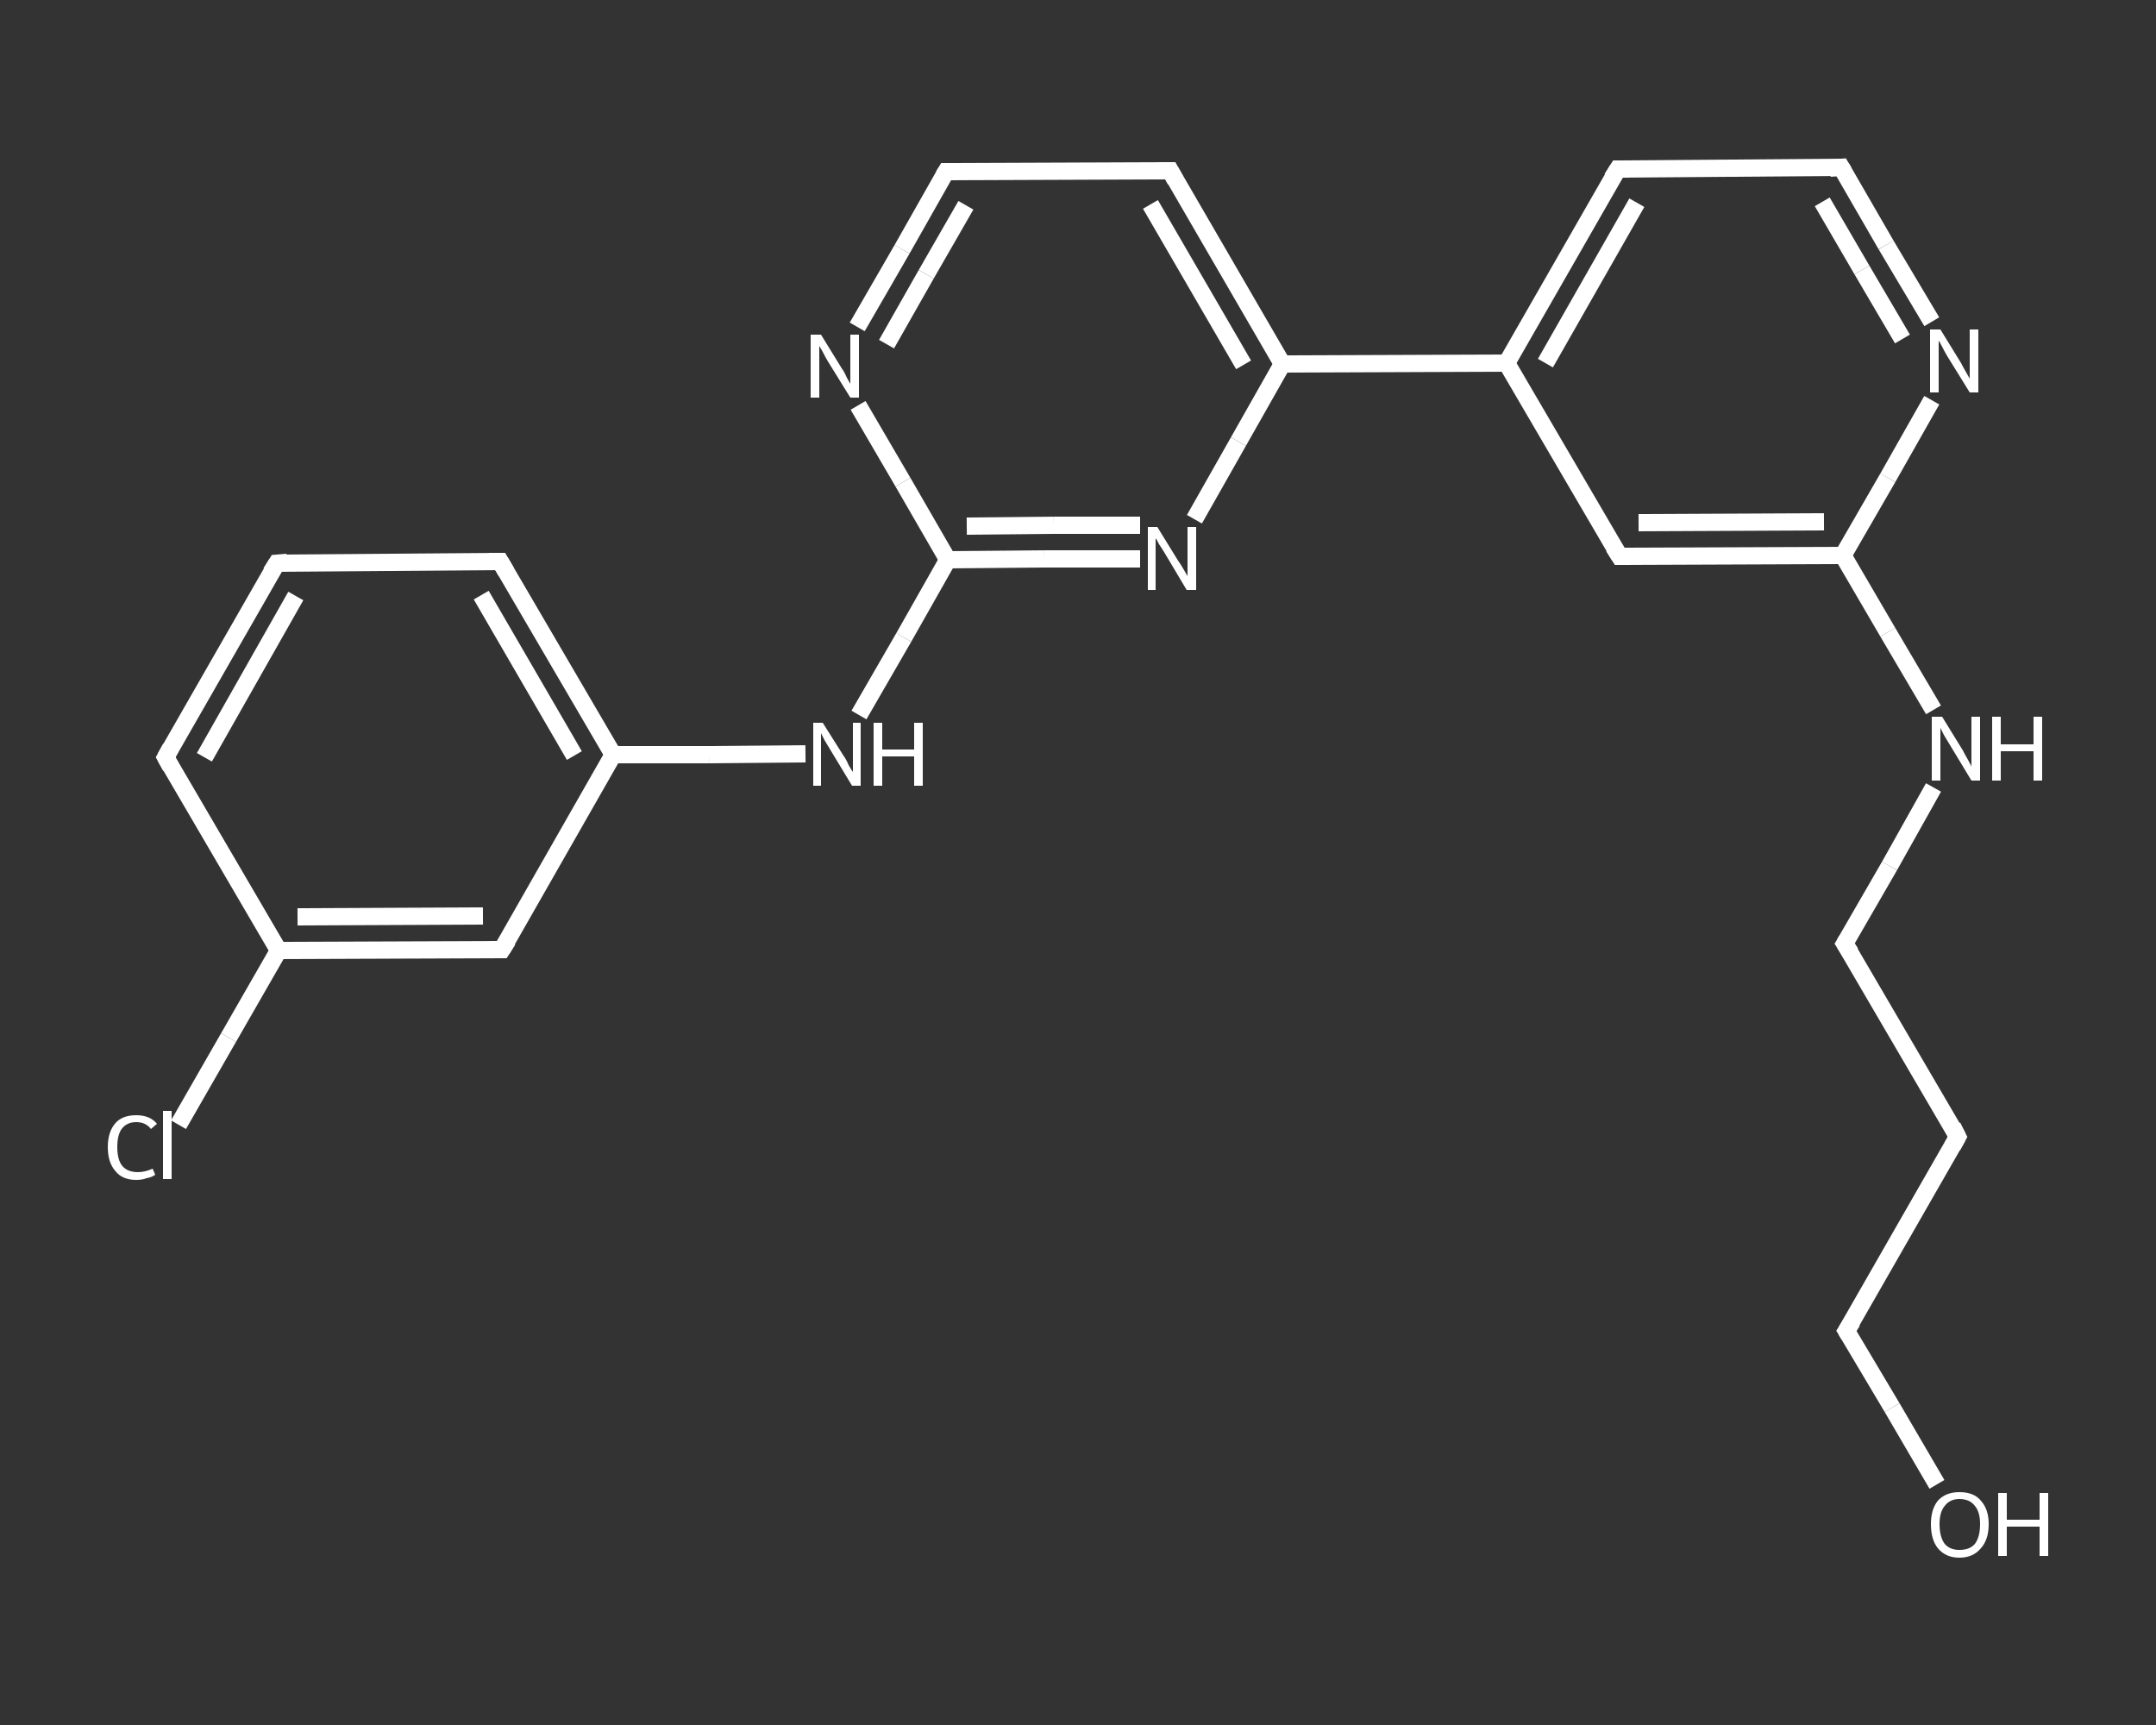 <?xml version='1.0' encoding='iso-8859-1'?>
<svg version='1.1' baseProfile='full'
              xmlns='http://www.w3.org/2000/svg'
                      xmlns:rdkit='http://www.rdkit.org/xml'
                      xmlns:xlink='http://www.w3.org/1999/xlink'
                  xml:space='preserve'
width='250px' height='200px' viewBox='0 0 250 200'>
<rect x="0" y="0" width="250" height="200" fill="#333333" stroke="none"/>
<!-- END OF HEADER -->
<rect style='opacity:1.0;fill:transparent;stroke:none' width='250.0' height='200.0' x='0.0' y='0.0'> </rect>
<path class='bond-0 atom-0 atom-1' d='M 224.6,172.1 L 219.4,163.2' style='fill:none;fill-rule:evenodd;stroke:#FFFFFF;stroke-width:2.0px;stroke-linecap:butt;stroke-linejoin:miter;stroke-opacity:1' />
<path class='bond-0 atom-0 atom-1' d='M 219.4,163.2 L 214.1,154.3' style='fill:none;fill-rule:evenodd;stroke:#FFFFFF;stroke-width:2.0px;stroke-linecap:butt;stroke-linejoin:miter;stroke-opacity:1' />
<path class='bond-1 atom-1 atom-2' d='M 214.1,154.3 L 227.0,131.8' style='fill:none;fill-rule:evenodd;stroke:#FFFFFF;stroke-width:2.0px;stroke-linecap:butt;stroke-linejoin:miter;stroke-opacity:1' />
<path class='bond-2 atom-2 atom-3' d='M 227.0,131.8 L 213.9,109.4' style='fill:none;fill-rule:evenodd;stroke:#FFFFFF;stroke-width:2.0px;stroke-linecap:butt;stroke-linejoin:miter;stroke-opacity:1' />
<path class='bond-3 atom-3 atom-4' d='M 213.9,109.4 L 219.1,100.4' style='fill:none;fill-rule:evenodd;stroke:#FFFFFF;stroke-width:2.0px;stroke-linecap:butt;stroke-linejoin:miter;stroke-opacity:1' />
<path class='bond-3 atom-3 atom-4' d='M 219.1,100.4 L 224.2,91.3' style='fill:none;fill-rule:evenodd;stroke:#FFFFFF;stroke-width:2.0px;stroke-linecap:butt;stroke-linejoin:miter;stroke-opacity:1' />
<path class='bond-4 atom-4 atom-5' d='M 224.2,82.3 L 218.9,73.3' style='fill:none;fill-rule:evenodd;stroke:#FFFFFF;stroke-width:2.0px;stroke-linecap:butt;stroke-linejoin:miter;stroke-opacity:1' />
<path class='bond-4 atom-4 atom-5' d='M 218.9,73.3 L 213.7,64.4' style='fill:none;fill-rule:evenodd;stroke:#FFFFFF;stroke-width:2.0px;stroke-linecap:butt;stroke-linejoin:miter;stroke-opacity:1' />
<path class='bond-5 atom-5 atom-6' d='M 213.7,64.4 L 187.8,64.5' style='fill:none;fill-rule:evenodd;stroke:#FFFFFF;stroke-width:2.0px;stroke-linecap:butt;stroke-linejoin:miter;stroke-opacity:1' />
<path class='bond-5 atom-5 atom-6' d='M 211.5,60.5 L 190.0,60.6' style='fill:none;fill-rule:evenodd;stroke:#FFFFFF;stroke-width:2.0px;stroke-linecap:butt;stroke-linejoin:miter;stroke-opacity:1' />
<path class='bond-6 atom-6 atom-7' d='M 187.8,64.5 L 174.7,42.1' style='fill:none;fill-rule:evenodd;stroke:#FFFFFF;stroke-width:2.0px;stroke-linecap:butt;stroke-linejoin:miter;stroke-opacity:1' />
<path class='bond-7 atom-7 atom-8' d='M 174.7,42.1 L 148.7,42.2' style='fill:none;fill-rule:evenodd;stroke:#FFFFFF;stroke-width:2.0px;stroke-linecap:butt;stroke-linejoin:miter;stroke-opacity:1' />
<path class='bond-8 atom-8 atom-9' d='M 148.7,42.2 L 135.7,19.8' style='fill:none;fill-rule:evenodd;stroke:#FFFFFF;stroke-width:2.0px;stroke-linecap:butt;stroke-linejoin:miter;stroke-opacity:1' />
<path class='bond-8 atom-8 atom-9' d='M 144.2,42.3 L 133.4,23.7' style='fill:none;fill-rule:evenodd;stroke:#FFFFFF;stroke-width:2.0px;stroke-linecap:butt;stroke-linejoin:miter;stroke-opacity:1' />
<path class='bond-9 atom-9 atom-10' d='M 135.7,19.8 L 109.7,19.9' style='fill:none;fill-rule:evenodd;stroke:#FFFFFF;stroke-width:2.0px;stroke-linecap:butt;stroke-linejoin:miter;stroke-opacity:1' />
<path class='bond-10 atom-10 atom-11' d='M 109.7,19.9 L 104.6,28.9' style='fill:none;fill-rule:evenodd;stroke:#FFFFFF;stroke-width:2.0px;stroke-linecap:butt;stroke-linejoin:miter;stroke-opacity:1' />
<path class='bond-10 atom-10 atom-11' d='M 104.6,28.9 L 99.4,37.9' style='fill:none;fill-rule:evenodd;stroke:#FFFFFF;stroke-width:2.0px;stroke-linecap:butt;stroke-linejoin:miter;stroke-opacity:1' />
<path class='bond-10 atom-10 atom-11' d='M 112.0,23.8 L 107.4,31.8' style='fill:none;fill-rule:evenodd;stroke:#FFFFFF;stroke-width:2.0px;stroke-linecap:butt;stroke-linejoin:miter;stroke-opacity:1' />
<path class='bond-10 atom-10 atom-11' d='M 107.4,31.8 L 102.8,39.9' style='fill:none;fill-rule:evenodd;stroke:#FFFFFF;stroke-width:2.0px;stroke-linecap:butt;stroke-linejoin:miter;stroke-opacity:1' />
<path class='bond-11 atom-11 atom-12' d='M 99.5,47.0 L 104.7,55.9' style='fill:none;fill-rule:evenodd;stroke:#FFFFFF;stroke-width:2.0px;stroke-linecap:butt;stroke-linejoin:miter;stroke-opacity:1' />
<path class='bond-11 atom-11 atom-12' d='M 104.7,55.9 L 109.9,64.9' style='fill:none;fill-rule:evenodd;stroke:#FFFFFF;stroke-width:2.0px;stroke-linecap:butt;stroke-linejoin:miter;stroke-opacity:1' />
<path class='bond-12 atom-12 atom-13' d='M 109.9,64.9 L 104.8,73.9' style='fill:none;fill-rule:evenodd;stroke:#FFFFFF;stroke-width:2.0px;stroke-linecap:butt;stroke-linejoin:miter;stroke-opacity:1' />
<path class='bond-12 atom-12 atom-13' d='M 104.8,73.9 L 99.6,82.9' style='fill:none;fill-rule:evenodd;stroke:#FFFFFF;stroke-width:2.0px;stroke-linecap:butt;stroke-linejoin:miter;stroke-opacity:1' />
<path class='bond-13 atom-13 atom-14' d='M 93.4,87.4 L 82.2,87.5' style='fill:none;fill-rule:evenodd;stroke:#FFFFFF;stroke-width:2.0px;stroke-linecap:butt;stroke-linejoin:miter;stroke-opacity:1' />
<path class='bond-13 atom-13 atom-14' d='M 82.2,87.5 L 71.1,87.5' style='fill:none;fill-rule:evenodd;stroke:#FFFFFF;stroke-width:2.0px;stroke-linecap:butt;stroke-linejoin:miter;stroke-opacity:1' />
<path class='bond-14 atom-14 atom-15' d='M 71.1,87.5 L 58.0,65.1' style='fill:none;fill-rule:evenodd;stroke:#FFFFFF;stroke-width:2.0px;stroke-linecap:butt;stroke-linejoin:miter;stroke-opacity:1' />
<path class='bond-14 atom-14 atom-15' d='M 66.6,87.6 L 55.8,69.0' style='fill:none;fill-rule:evenodd;stroke:#FFFFFF;stroke-width:2.0px;stroke-linecap:butt;stroke-linejoin:miter;stroke-opacity:1' />
<path class='bond-15 atom-15 atom-16' d='M 58.0,65.1 L 32.1,65.3' style='fill:none;fill-rule:evenodd;stroke:#FFFFFF;stroke-width:2.0px;stroke-linecap:butt;stroke-linejoin:miter;stroke-opacity:1' />
<path class='bond-16 atom-16 atom-17' d='M 32.1,65.3 L 19.2,87.8' style='fill:none;fill-rule:evenodd;stroke:#FFFFFF;stroke-width:2.0px;stroke-linecap:butt;stroke-linejoin:miter;stroke-opacity:1' />
<path class='bond-16 atom-16 atom-17' d='M 34.3,69.1 L 23.7,87.8' style='fill:none;fill-rule:evenodd;stroke:#FFFFFF;stroke-width:2.0px;stroke-linecap:butt;stroke-linejoin:miter;stroke-opacity:1' />
<path class='bond-17 atom-17 atom-18' d='M 19.2,87.8 L 32.3,110.2' style='fill:none;fill-rule:evenodd;stroke:#FFFFFF;stroke-width:2.0px;stroke-linecap:butt;stroke-linejoin:miter;stroke-opacity:1' />
<path class='bond-18 atom-18 atom-19' d='M 32.3,110.2 L 26.5,120.3' style='fill:none;fill-rule:evenodd;stroke:#FFFFFF;stroke-width:2.0px;stroke-linecap:butt;stroke-linejoin:miter;stroke-opacity:1' />
<path class='bond-18 atom-18 atom-19' d='M 26.5,120.3 L 20.7,130.4' style='fill:none;fill-rule:evenodd;stroke:#FFFFFF;stroke-width:2.0px;stroke-linecap:butt;stroke-linejoin:miter;stroke-opacity:1' />
<path class='bond-19 atom-18 atom-20' d='M 32.3,110.2 L 58.2,110.1' style='fill:none;fill-rule:evenodd;stroke:#FFFFFF;stroke-width:2.0px;stroke-linecap:butt;stroke-linejoin:miter;stroke-opacity:1' />
<path class='bond-19 atom-18 atom-20' d='M 34.5,106.3 L 56.0,106.2' style='fill:none;fill-rule:evenodd;stroke:#FFFFFF;stroke-width:2.0px;stroke-linecap:butt;stroke-linejoin:miter;stroke-opacity:1' />
<path class='bond-20 atom-12 atom-21' d='M 109.9,64.9 L 121.1,64.8' style='fill:none;fill-rule:evenodd;stroke:#FFFFFF;stroke-width:2.0px;stroke-linecap:butt;stroke-linejoin:miter;stroke-opacity:1' />
<path class='bond-20 atom-12 atom-21' d='M 121.1,64.8 L 132.2,64.8' style='fill:none;fill-rule:evenodd;stroke:#FFFFFF;stroke-width:2.0px;stroke-linecap:butt;stroke-linejoin:miter;stroke-opacity:1' />
<path class='bond-20 atom-12 atom-21' d='M 112.1,61.0 L 122.2,60.9' style='fill:none;fill-rule:evenodd;stroke:#FFFFFF;stroke-width:2.0px;stroke-linecap:butt;stroke-linejoin:miter;stroke-opacity:1' />
<path class='bond-20 atom-12 atom-21' d='M 122.2,60.9 L 132.2,60.9' style='fill:none;fill-rule:evenodd;stroke:#FFFFFF;stroke-width:2.0px;stroke-linecap:butt;stroke-linejoin:miter;stroke-opacity:1' />
<path class='bond-21 atom-7 atom-22' d='M 174.7,42.1 L 187.6,19.6' style='fill:none;fill-rule:evenodd;stroke:#FFFFFF;stroke-width:2.0px;stroke-linecap:butt;stroke-linejoin:miter;stroke-opacity:1' />
<path class='bond-21 atom-7 atom-22' d='M 179.2,42.1 L 189.8,23.5' style='fill:none;fill-rule:evenodd;stroke:#FFFFFF;stroke-width:2.0px;stroke-linecap:butt;stroke-linejoin:miter;stroke-opacity:1' />
<path class='bond-22 atom-22 atom-23' d='M 187.6,19.6 L 213.5,19.4' style='fill:none;fill-rule:evenodd;stroke:#FFFFFF;stroke-width:2.0px;stroke-linecap:butt;stroke-linejoin:miter;stroke-opacity:1' />
<path class='bond-23 atom-23 atom-24' d='M 213.5,19.4 L 218.7,28.4' style='fill:none;fill-rule:evenodd;stroke:#FFFFFF;stroke-width:2.0px;stroke-linecap:butt;stroke-linejoin:miter;stroke-opacity:1' />
<path class='bond-23 atom-23 atom-24' d='M 218.7,28.4 L 224.0,37.3' style='fill:none;fill-rule:evenodd;stroke:#FFFFFF;stroke-width:2.0px;stroke-linecap:butt;stroke-linejoin:miter;stroke-opacity:1' />
<path class='bond-23 atom-23 atom-24' d='M 211.3,23.4 L 215.9,31.3' style='fill:none;fill-rule:evenodd;stroke:#FFFFFF;stroke-width:2.0px;stroke-linecap:butt;stroke-linejoin:miter;stroke-opacity:1' />
<path class='bond-23 atom-23 atom-24' d='M 215.9,31.3 L 220.6,39.3' style='fill:none;fill-rule:evenodd;stroke:#FFFFFF;stroke-width:2.0px;stroke-linecap:butt;stroke-linejoin:miter;stroke-opacity:1' />
<path class='bond-24 atom-24 atom-5' d='M 224.0,46.4 L 218.9,55.4' style='fill:none;fill-rule:evenodd;stroke:#FFFFFF;stroke-width:2.0px;stroke-linecap:butt;stroke-linejoin:miter;stroke-opacity:1' />
<path class='bond-24 atom-24 atom-5' d='M 218.9,55.4 L 213.7,64.4' style='fill:none;fill-rule:evenodd;stroke:#FFFFFF;stroke-width:2.0px;stroke-linecap:butt;stroke-linejoin:miter;stroke-opacity:1' />
<path class='bond-25 atom-21 atom-8' d='M 138.5,60.2 L 143.6,51.2' style='fill:none;fill-rule:evenodd;stroke:#FFFFFF;stroke-width:2.0px;stroke-linecap:butt;stroke-linejoin:miter;stroke-opacity:1' />
<path class='bond-25 atom-21 atom-8' d='M 143.6,51.2 L 148.7,42.2' style='fill:none;fill-rule:evenodd;stroke:#FFFFFF;stroke-width:2.0px;stroke-linecap:butt;stroke-linejoin:miter;stroke-opacity:1' />
<path class='bond-26 atom-20 atom-14' d='M 58.2,110.1 L 71.1,87.5' style='fill:none;fill-rule:evenodd;stroke:#FFFFFF;stroke-width:2.0px;stroke-linecap:butt;stroke-linejoin:miter;stroke-opacity:1' />
<path d='M 214.4,154.8 L 214.1,154.3 L 214.8,153.2' style='fill:none;stroke:#FFFFFF;stroke-width:2.0px;stroke-linecap:butt;stroke-linejoin:miter;stroke-opacity:1;' />
<path d='M 226.4,132.9 L 227.0,131.8 L 226.4,130.6' style='fill:none;stroke:#FFFFFF;stroke-width:2.0px;stroke-linecap:butt;stroke-linejoin:miter;stroke-opacity:1;' />
<path d='M 214.6,110.5 L 213.9,109.4 L 214.2,108.9' style='fill:none;stroke:#FFFFFF;stroke-width:2.0px;stroke-linecap:butt;stroke-linejoin:miter;stroke-opacity:1;' />
<path d='M 189.1,64.5 L 187.8,64.5 L 187.1,63.4' style='fill:none;stroke:#FFFFFF;stroke-width:2.0px;stroke-linecap:butt;stroke-linejoin:miter;stroke-opacity:1;' />
<path d='M 136.3,20.9 L 135.7,19.8 L 134.4,19.8' style='fill:none;stroke:#FFFFFF;stroke-width:2.0px;stroke-linecap:butt;stroke-linejoin:miter;stroke-opacity:1;' />
<path d='M 111.0,19.9 L 109.7,19.9 L 109.4,20.4' style='fill:none;stroke:#FFFFFF;stroke-width:2.0px;stroke-linecap:butt;stroke-linejoin:miter;stroke-opacity:1;' />
<path d='M 58.7,66.3 L 58.0,65.1 L 56.7,65.1' style='fill:none;stroke:#FFFFFF;stroke-width:2.0px;stroke-linecap:butt;stroke-linejoin:miter;stroke-opacity:1;' />
<path d='M 33.3,65.2 L 32.1,65.3 L 31.4,66.4' style='fill:none;stroke:#FFFFFF;stroke-width:2.0px;stroke-linecap:butt;stroke-linejoin:miter;stroke-opacity:1;' />
<path d='M 19.8,86.7 L 19.2,87.8 L 19.8,88.9' style='fill:none;stroke:#FFFFFF;stroke-width:2.0px;stroke-linecap:butt;stroke-linejoin:miter;stroke-opacity:1;' />
<path d='M 56.9,110.1 L 58.2,110.1 L 58.9,109.0' style='fill:none;stroke:#FFFFFF;stroke-width:2.0px;stroke-linecap:butt;stroke-linejoin:miter;stroke-opacity:1;' />
<path d='M 186.9,20.7 L 187.6,19.6 L 188.9,19.6' style='fill:none;stroke:#FFFFFF;stroke-width:2.0px;stroke-linecap:butt;stroke-linejoin:miter;stroke-opacity:1;' />
<path d='M 212.2,19.5 L 213.5,19.4 L 213.8,19.9' style='fill:none;stroke:#FFFFFF;stroke-width:2.0px;stroke-linecap:butt;stroke-linejoin:miter;stroke-opacity:1;' />
<path class='atom-0' d='M 223.9 176.7
Q 223.9 175.0, 224.7 174.0
Q 225.6 173.0, 227.2 173.0
Q 228.9 173.0, 229.7 174.0
Q 230.6 175.0, 230.6 176.7
Q 230.6 178.5, 229.7 179.5
Q 228.8 180.6, 227.2 180.6
Q 225.6 180.6, 224.7 179.5
Q 223.9 178.5, 223.9 176.7
M 227.2 179.7
Q 228.4 179.7, 229.0 179.0
Q 229.6 178.2, 229.6 176.7
Q 229.6 175.3, 229.0 174.6
Q 228.4 173.8, 227.2 173.8
Q 226.1 173.8, 225.5 174.6
Q 224.9 175.3, 224.9 176.7
Q 224.9 178.2, 225.5 179.0
Q 226.1 179.7, 227.2 179.7
' fill='#FFFFFF'/>
<path class='atom-0' d='M 231.7 173.1
L 232.7 173.1
L 232.7 176.2
L 236.5 176.2
L 236.5 173.1
L 237.5 173.1
L 237.5 180.4
L 236.5 180.4
L 236.5 177.0
L 232.7 177.0
L 232.7 180.4
L 231.7 180.4
L 231.7 173.1
' fill='#FFFFFF'/>
<path class='atom-4' d='M 225.2 83.1
L 227.6 87.0
Q 227.8 87.4, 228.2 88.1
Q 228.6 88.8, 228.6 88.9
L 228.6 83.1
L 229.6 83.1
L 229.6 90.5
L 228.6 90.5
L 226.0 86.2
Q 225.7 85.7, 225.4 85.2
Q 225.1 84.6, 225.0 84.4
L 225.0 90.5
L 224.0 90.5
L 224.0 83.1
L 225.2 83.1
' fill='#FFFFFF'/>
<path class='atom-4' d='M 231.0 83.1
L 232.0 83.1
L 232.0 86.3
L 235.8 86.3
L 235.8 83.1
L 236.8 83.1
L 236.8 90.5
L 235.8 90.5
L 235.8 87.1
L 232.0 87.1
L 232.0 90.5
L 231.0 90.5
L 231.0 83.1
' fill='#FFFFFF'/>
<path class='atom-11' d='M 95.2 38.8
L 97.6 42.7
Q 97.9 43.1, 98.2 43.8
Q 98.6 44.5, 98.6 44.5
L 98.6 38.8
L 99.6 38.8
L 99.6 46.1
L 98.6 46.1
L 96.0 41.9
Q 95.7 41.4, 95.4 40.8
Q 95.1 40.3, 95.0 40.1
L 95.0 46.1
L 94.0 46.1
L 94.0 38.8
L 95.2 38.8
' fill='#FFFFFF'/>
<path class='atom-13' d='M 95.4 83.8
L 97.8 87.6
Q 98.1 88.0, 98.4 88.7
Q 98.8 89.4, 98.9 89.5
L 98.9 83.8
L 99.8 83.8
L 99.8 91.1
L 98.8 91.1
L 96.2 86.8
Q 95.9 86.3, 95.6 85.8
Q 95.3 85.2, 95.2 85.0
L 95.2 91.1
L 94.3 91.1
L 94.3 83.8
L 95.4 83.8
' fill='#FFFFFF'/>
<path class='atom-13' d='M 101.3 83.8
L 102.3 83.8
L 102.3 86.9
L 106.0 86.9
L 106.0 83.8
L 107.0 83.8
L 107.0 91.1
L 106.0 91.1
L 106.0 87.7
L 102.3 87.7
L 102.3 91.1
L 101.3 91.1
L 101.3 83.8
' fill='#FFFFFF'/>
<path class='atom-19' d='M 12.5 133.0
Q 12.5 131.2, 13.4 130.2
Q 14.2 129.3, 15.8 129.3
Q 17.4 129.3, 18.2 130.3
L 17.5 130.9
Q 16.9 130.1, 15.8 130.1
Q 14.7 130.1, 14.1 130.9
Q 13.6 131.6, 13.6 133.0
Q 13.6 134.5, 14.2 135.2
Q 14.8 135.9, 16.0 135.9
Q 16.8 135.9, 17.7 135.5
L 18.0 136.2
Q 17.6 136.5, 17.0 136.6
Q 16.5 136.8, 15.8 136.8
Q 14.2 136.8, 13.4 135.8
Q 12.5 134.8, 12.5 133.0
' fill='#FFFFFF'/>
<path class='atom-19' d='M 18.9 128.8
L 19.9 128.8
L 19.9 136.7
L 18.9 136.7
L 18.9 128.8
' fill='#FFFFFF'/>
<path class='atom-21' d='M 134.2 61.1
L 136.6 65.0
Q 136.9 65.4, 137.3 66.1
Q 137.7 66.8, 137.7 66.8
L 137.7 61.1
L 138.7 61.1
L 138.7 68.4
L 137.6 68.4
L 135.1 64.2
Q 134.8 63.7, 134.4 63.1
Q 134.1 62.5, 134.0 62.4
L 134.0 68.4
L 133.1 68.4
L 133.1 61.1
L 134.2 61.1
' fill='#FFFFFF'/>
<path class='atom-24' d='M 225.0 38.2
L 227.4 42.1
Q 227.6 42.5, 228.0 43.2
Q 228.4 43.9, 228.4 43.9
L 228.4 38.2
L 229.4 38.2
L 229.4 45.5
L 228.4 45.5
L 225.8 41.3
Q 225.5 40.8, 225.2 40.2
Q 224.9 39.6, 224.8 39.5
L 224.8 45.5
L 223.8 45.5
L 223.8 38.2
L 225.0 38.2
' fill='#FFFFFF'/>
</svg>
